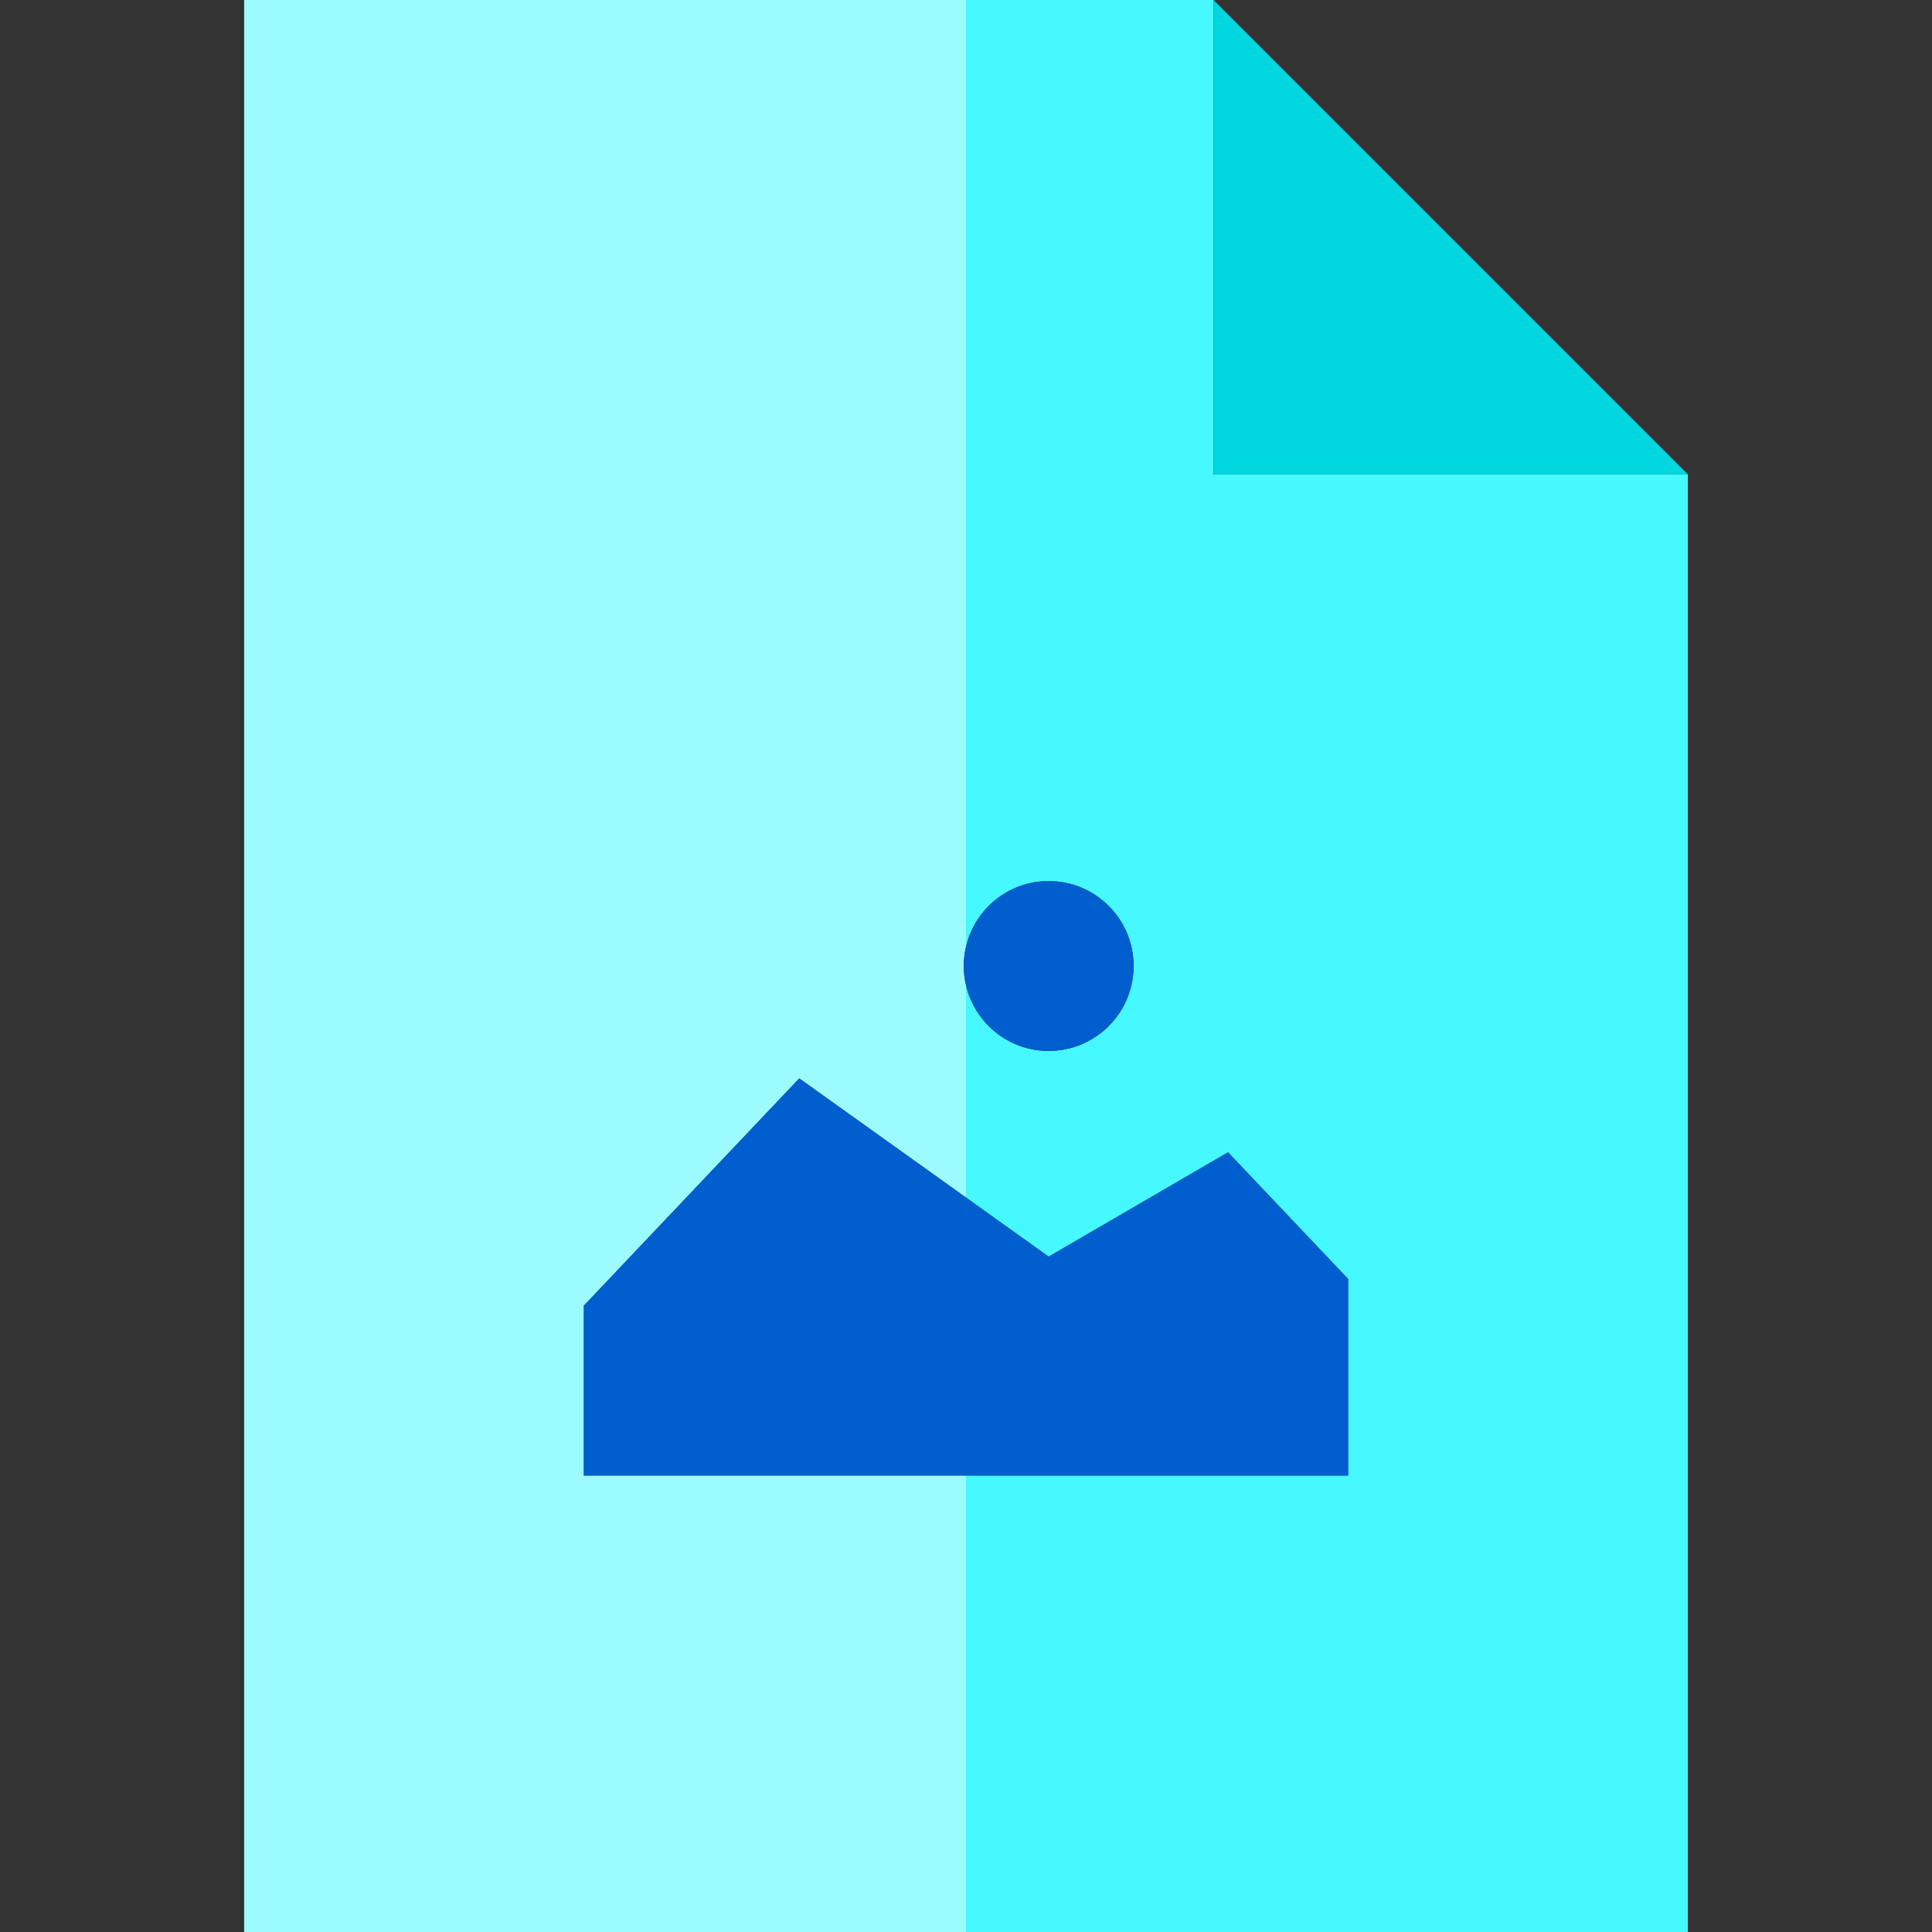 <?xml version="1.0" encoding="iso-8859-1"?>
<!-- Uploaded to: SVG Repo, www.svgrepo.com, Generator: SVG Repo Mixer Tools -->
<svg height="800px" width="800px" version="1.1" id="Layer_1" xmlns="http://www.w3.org/2000/svg" xmlns:xlink="http://www.w3.org/1999/xlink" 
	 viewBox="0 0 455 455" xml:space="preserve">
<rect x="0" y="0" width="455" height="455" fill="#333333" stroke="none"/>
<g>
	<path style="fill:#46F8FF;" d="M285.784,111.716V0H227.5l0,222.979c2.052-8.865,9.979-15.479,19.468-15.479
		c11.046,0,20,8.954,20,20s-8.954,20-20,20c-9.489,0-17.416-6.615-19.468-15.479v50.015l19.468,13.912l42.244-24.572l28.289,29.848
		V347.5h-90V455h170V111.716H285.784z"/>
	<path style="fill:#9BFBFF;" d="M137.5,347.5v-40l50.731-53.527l39.269,28.063v-50.015c-0.337-1.455-0.532-2.964-0.532-4.521
		s0.196-3.066,0.532-4.521L227.5,0h-170v455h170V347.5H137.5z"/>
	<polygon style="fill:#00D7DF;" points="397.5,111.716 285.784,0 285.784,111.716 	"/>
	<path style="fill:#005ECE;" d="M227.5,232.021c2.052,8.865,9.979,15.479,19.468,15.479c11.046,0,20-8.954,20-20s-8.954-20-20-20
		c-9.489,0-17.416,6.615-19.468,15.479c-0.337,1.455-0.532,2.964-0.532,4.521S227.163,230.566,227.5,232.021z"/>
	<polygon style="fill:#005ECE;" points="137.5,307.5 137.5,347.5 317.5,347.5 317.5,301.224 289.211,271.375 246.968,295.947 
		227.5,282.035 188.231,253.973 	"/>
</g>
</svg>
